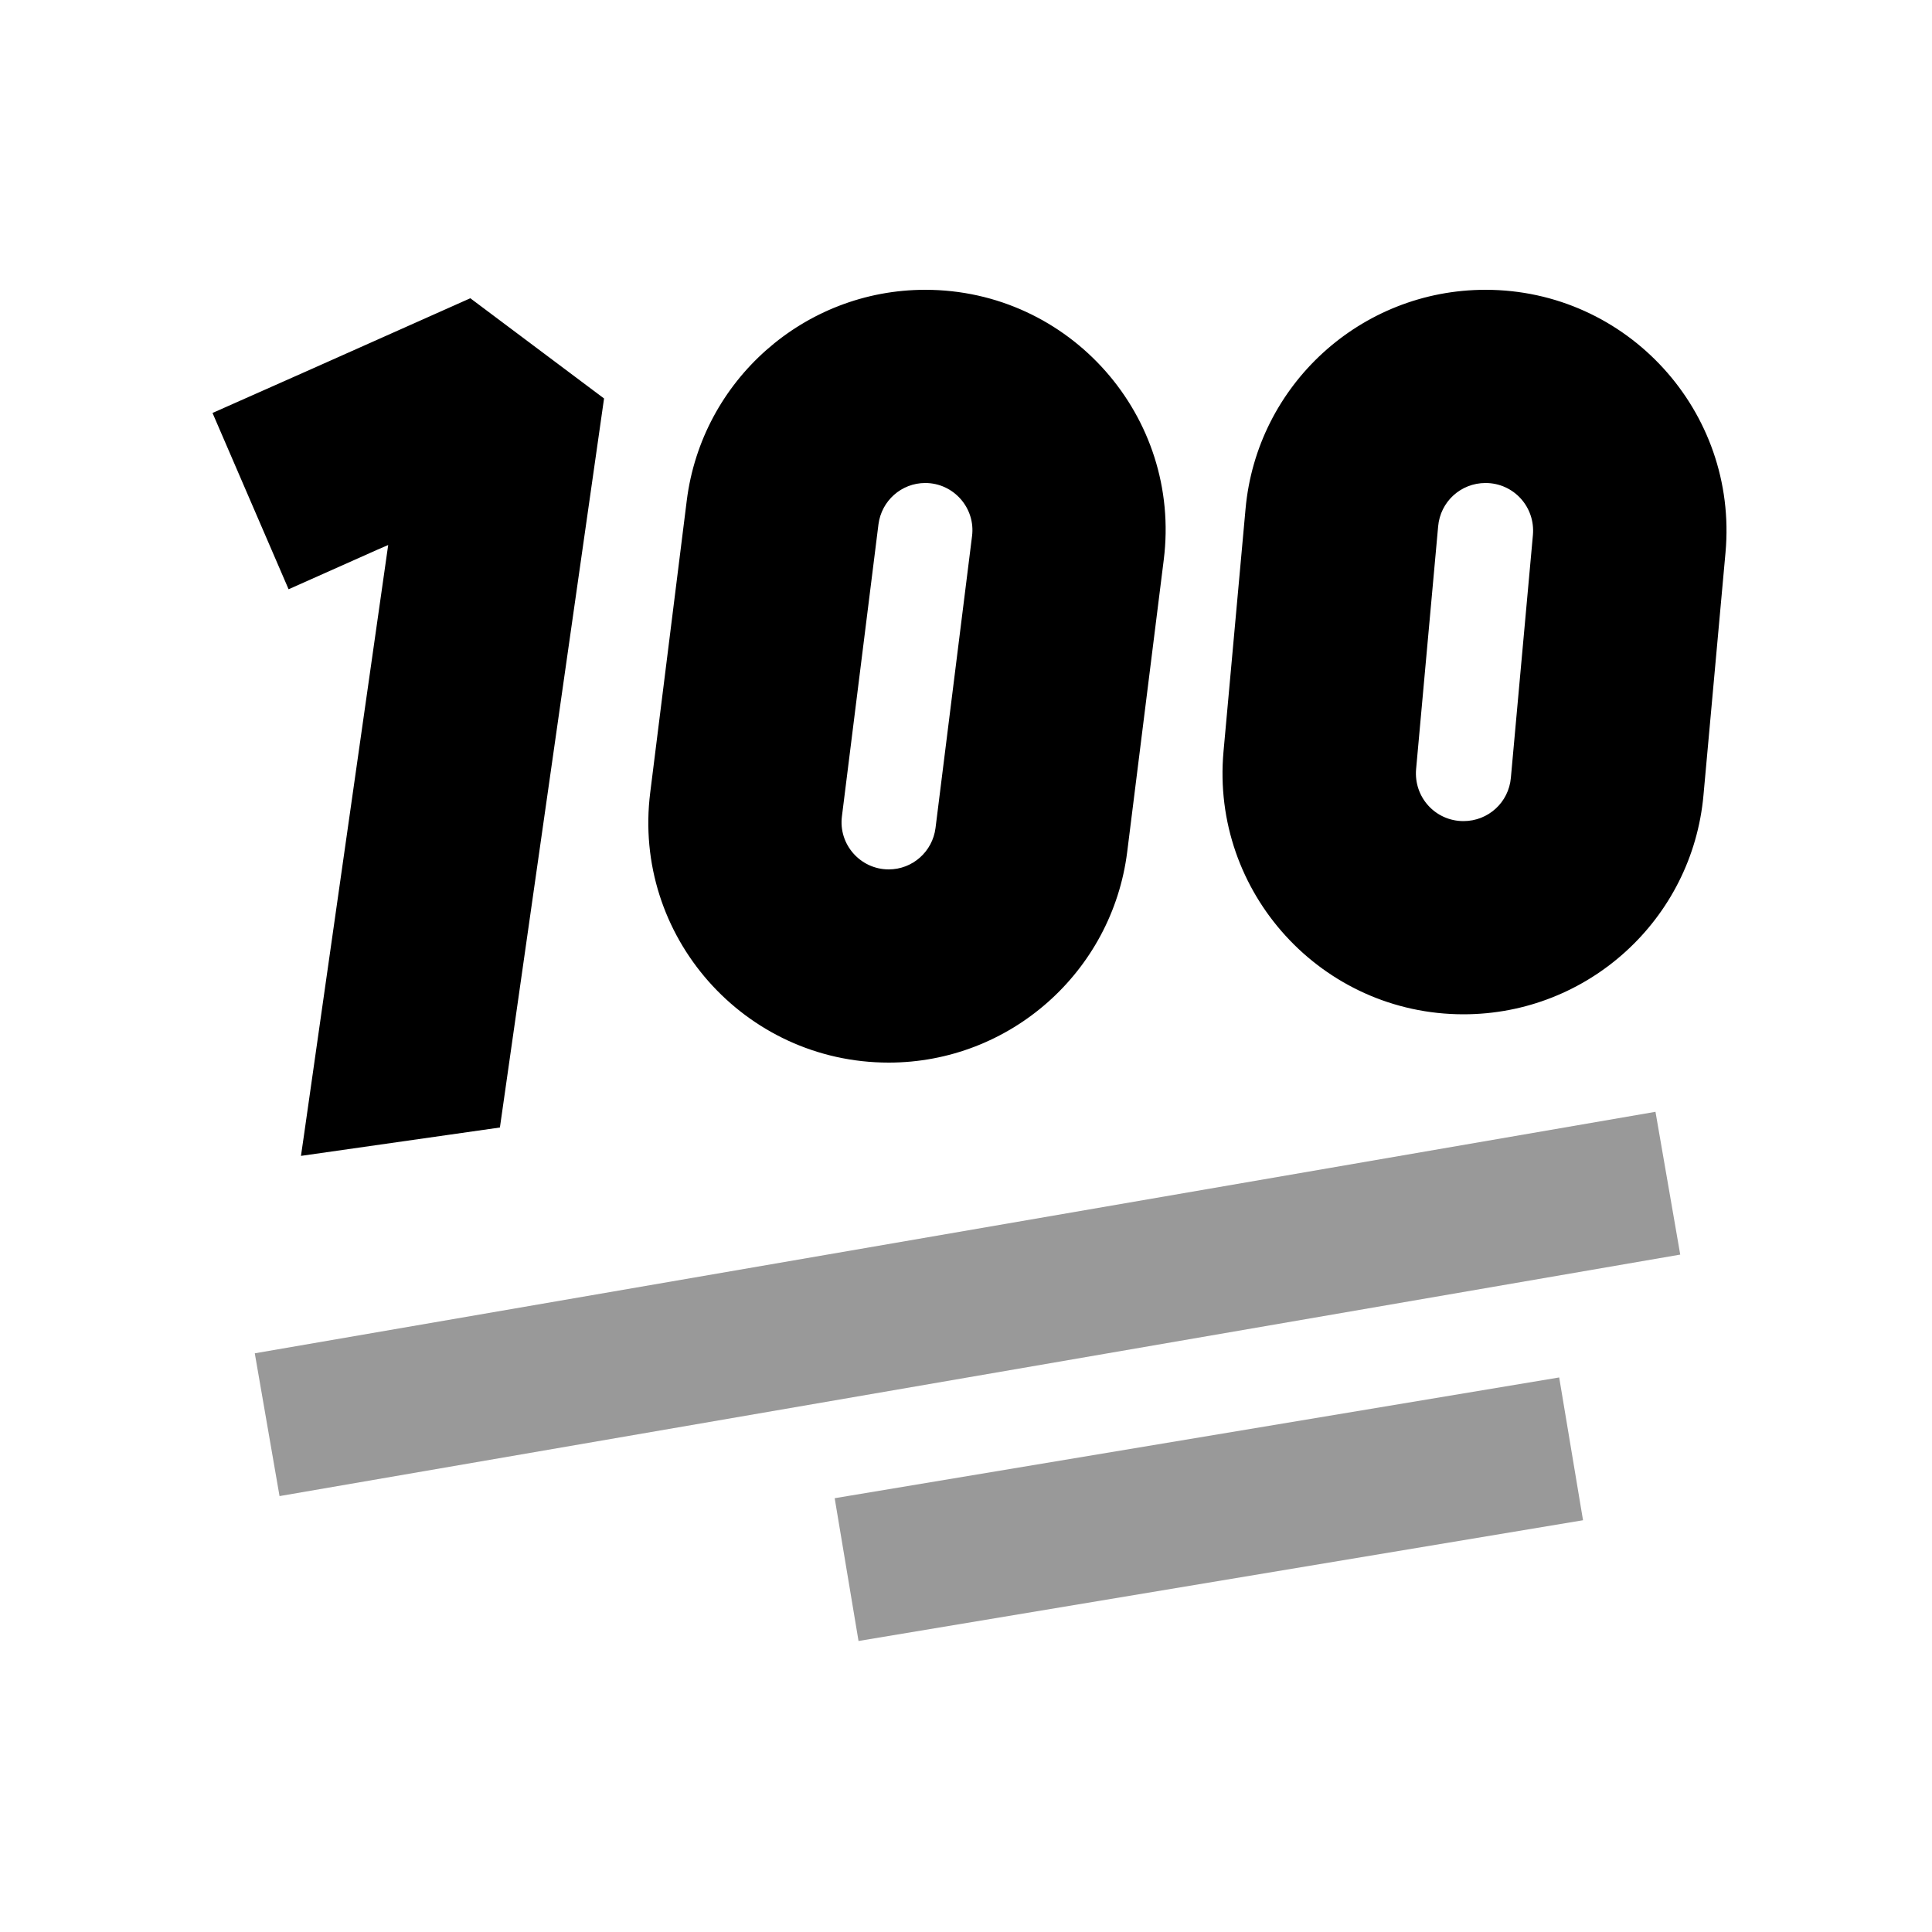 <svg xmlns="http://www.w3.org/2000/svg" viewBox="0 0 640 640"><!--! Font Awesome Pro 7.1.0 by @fontawesome - https://fontawesome.com License - https://fontawesome.com/license (Commercial License) Copyright 2025 Fonticons, Inc. --><path opacity=".4" fill="currentColor" d="M84.4 448.3L92.6 495.6L556.6 415.6L548.4 368.3L84.4 448.3zM276.5 496.3L284.4 543.6L524.4 503.6L516.5 456.3L276.5 496.3z"/><path fill="currentColor" d="M227.5 165.8C232.5 126 266.4 96 306.5 96C354.4 96 391.5 138 385.5 185.5L373.4 282.2C368.4 322 334.5 352 294.4 352C246.5 352 209.4 310 215.4 262.5L227.5 165.8zM306.5 160C298.6 160 292 165.9 291 173.7L278.9 270.4C277.7 279.7 285 288 294.4 288C302.3 288 308.9 282.1 309.9 274.3L322 177.6C323.2 168.3 315.9 160 306.5 160zM412.6 168.6C416.3 127.5 450.8 96 492.1 96C539 96 575.8 136.3 571.6 183L564.3 263.4C560.6 304.5 526.1 336 484.8 336C437.9 336 401.1 295.7 405.3 249L412.6 168.6zM492.1 160C483.9 160 477.1 166.2 476.4 174.4L469.1 254.8C468.3 264.1 475.5 272 484.8 272C493 272 499.8 265.8 500.5 257.6L507.8 177.2C508.6 167.9 501.4 160 492.1 160zM128.7 180.5L125 182.1L95.6 195.2L70.4 136.8C85.6 130.1 114.1 117.4 155.8 98.8L200.1 132L165.6 373.5L99.7 382.9L100.7 376L128.6 180.5z"/></svg>